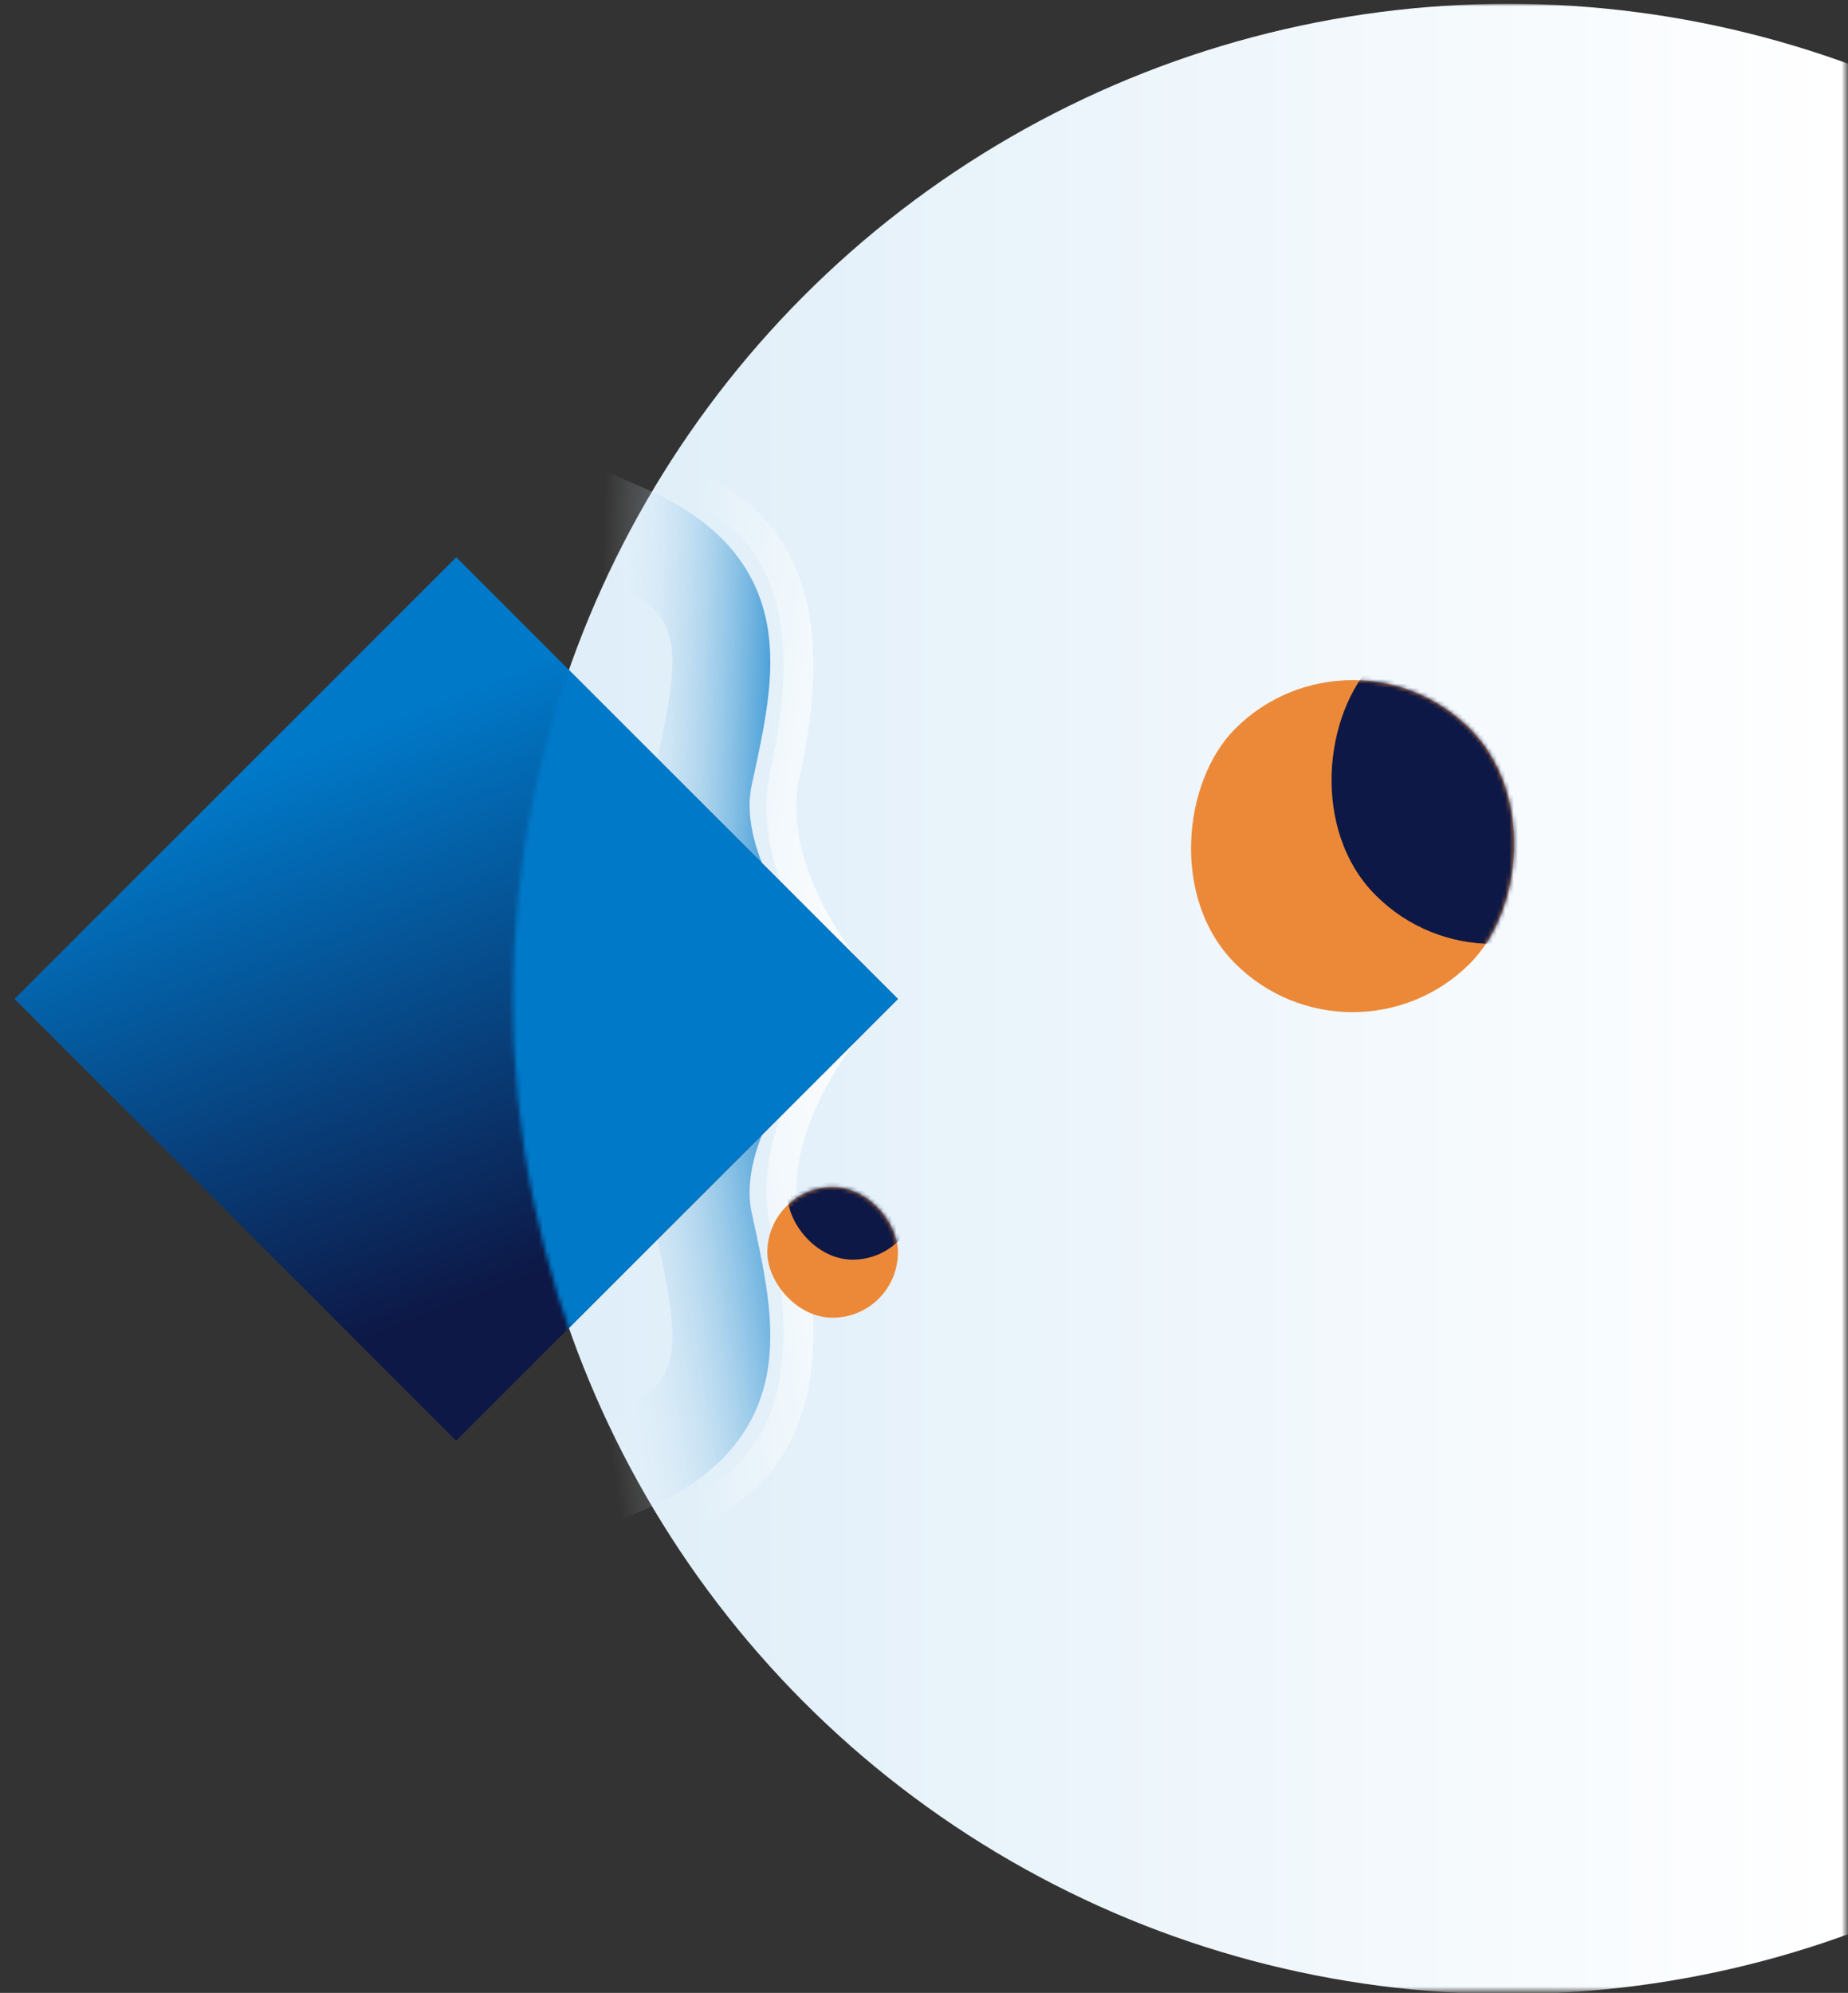 <?xml version="1.0" encoding="UTF-8"?> <svg xmlns="http://www.w3.org/2000/svg" width="434" height="468" viewBox="0 0 434 468" fill="none"><rect x="0" y="0" width="434" height="468" fill="#333333" stroke="none"/><mask id="mask0_1260_85564" style="mask-type:alpha" maskUnits="userSpaceOnUse" x="0" y="0" width="434" height="468"><rect x="0.488" y="0.895" width="433" height="466.608" fill="#D9D9D9"></rect></mask><g mask="url(#mask0_1260_85564)"><circle cx="354.164" cy="234.592" r="233.697" fill="url(#paint0_linear_1260_85564)"></circle><path d="M204.846 234.593C196.094 243.345 179.731 266.101 184.298 287.106C190.005 313.363 191.147 343.044 161.465 355.602C137.72 365.648 123.412 375.77 119.227 379.575" stroke="url(#paint1_linear_1260_85564)" stroke-width="7" stroke-linecap="round"></path><path d="M204.846 234.593C196.094 225.841 179.731 203.085 184.298 182.079C190.005 155.823 191.147 126.141 161.465 113.584C137.72 103.538 123.412 93.416 119.227 89.61" stroke="url(#paint2_linear_1260_85564)" stroke-width="7" stroke-linecap="round"></path><path d="M186.562 234.593C177.81 225.841 160.74 202.911 165.306 181.905C171.014 155.649 175.273 137.262 145.591 124.704C121.846 114.658 100.684 98.13 96.498 94.325" stroke="url(#paint3_linear_1260_85564)" stroke-width="23" stroke-linecap="round"></path><path d="M186.562 234.593C177.81 243.345 160.74 266.275 165.306 287.28C171.014 313.537 175.273 331.924 145.591 344.481C121.846 354.528 100.684 371.055 96.498 374.861" stroke="url(#paint4_linear_1260_85564)" stroke-width="23" stroke-linecap="round"></path><rect x="107.139" y="130.86" width="146.7" height="146.7" transform="rotate(45 107.139 130.86)" fill="url(#paint5_linear_1260_85564)"></rect><mask id="mask1_1260_85564" style="mask-type:alpha" maskUnits="userSpaceOnUse" x="120" y="0" width="468" height="469"><circle cx="354.164" cy="234.592" r="233.697" fill="url(#paint6_linear_1260_85564)"></circle></mask><g mask="url(#mask1_1260_85564)"><rect x="107.141" y="130.859" width="146.7" height="146.7" transform="rotate(45 107.141 130.859)" fill="#0079C8"></rect></g><rect x="180.203" y="278.778" width="30.67" height="30.67" rx="15.335" fill="#EC8938"></rect><mask id="mask2_1260_85564" style="mask-type:alpha" maskUnits="userSpaceOnUse" x="180" y="278" width="31" height="32"><rect x="180.203" y="278.778" width="30.67" height="30.67" rx="15.335" fill="#0D1846"></rect></mask><g mask="url(#mask2_1260_85564)"><rect x="184.926" y="265.143" width="30.67" height="30.67" rx="15.335" fill="#0D1846"></rect></g><rect x="317.645" y="143.572" width="77.969" height="77.969" rx="38.984" transform="rotate(45 317.645 143.572)" fill="#EC8938"></rect><mask id="mask3_1260_85564" style="mask-type:alpha" maskUnits="userSpaceOnUse" x="278" y="159" width="79" height="79"><rect x="317.645" y="143.572" width="77.969" height="77.969" rx="38.984" transform="rotate(45 317.645 143.572)" fill="#0D1846"></rect></mask><g mask="url(#mask3_1260_85564)"><rect x="350.645" y="127.55" width="77.969" height="77.969" rx="38.984" transform="rotate(45 350.645 127.55)" fill="#0D1846"></rect></g></g><defs><linearGradient id="paint0_linear_1260_85564" x1="120.467" y1="346.572" x2="433.23" y2="346.572" gradientUnits="userSpaceOnUse"><stop stop-color="#DDEDF8"></stop><stop offset="1" stop-color="white"></stop></linearGradient><linearGradient id="paint1_linear_1260_85564" x1="164.5" y1="359.23" x2="221.376" y2="350.663" gradientUnits="userSpaceOnUse"><stop stop-color="white" stop-opacity="0"></stop><stop offset="1" stop-color="white"></stop></linearGradient><linearGradient id="paint2_linear_1260_85564" x1="164.5" y1="109.956" x2="221.376" y2="118.523" gradientUnits="userSpaceOnUse"><stop stop-color="white" stop-opacity="0"></stop><stop offset="1" stop-color="white"></stop></linearGradient><linearGradient id="paint3_linear_1260_85564" x1="141.53" y1="132.179" x2="190.106" y2="133.594" gradientUnits="userSpaceOnUse"><stop stop-color="white" stop-opacity="0"></stop><stop offset="1" stop-color="#0079C8"></stop></linearGradient><linearGradient id="paint4_linear_1260_85564" x1="146.216" y1="359.23" x2="203.092" y2="350.663" gradientUnits="userSpaceOnUse"><stop stop-color="white" stop-opacity="0"></stop><stop offset="1" stop-color="#0079C8"></stop></linearGradient><linearGradient id="paint5_linear_1260_85564" x1="107.139" y1="204.21" x2="229.624" y2="258.671" gradientUnits="userSpaceOnUse"><stop stop-color="#0079C8"></stop><stop offset="1" stop-color="#0D1846"></stop></linearGradient><linearGradient id="paint6_linear_1260_85564" x1="120.467" y1="346.572" x2="587.861" y2="346.572" gradientUnits="userSpaceOnUse"><stop stop-color="#DDEDF8"></stop><stop offset="1" stop-color="white"></stop></linearGradient></defs></svg> 